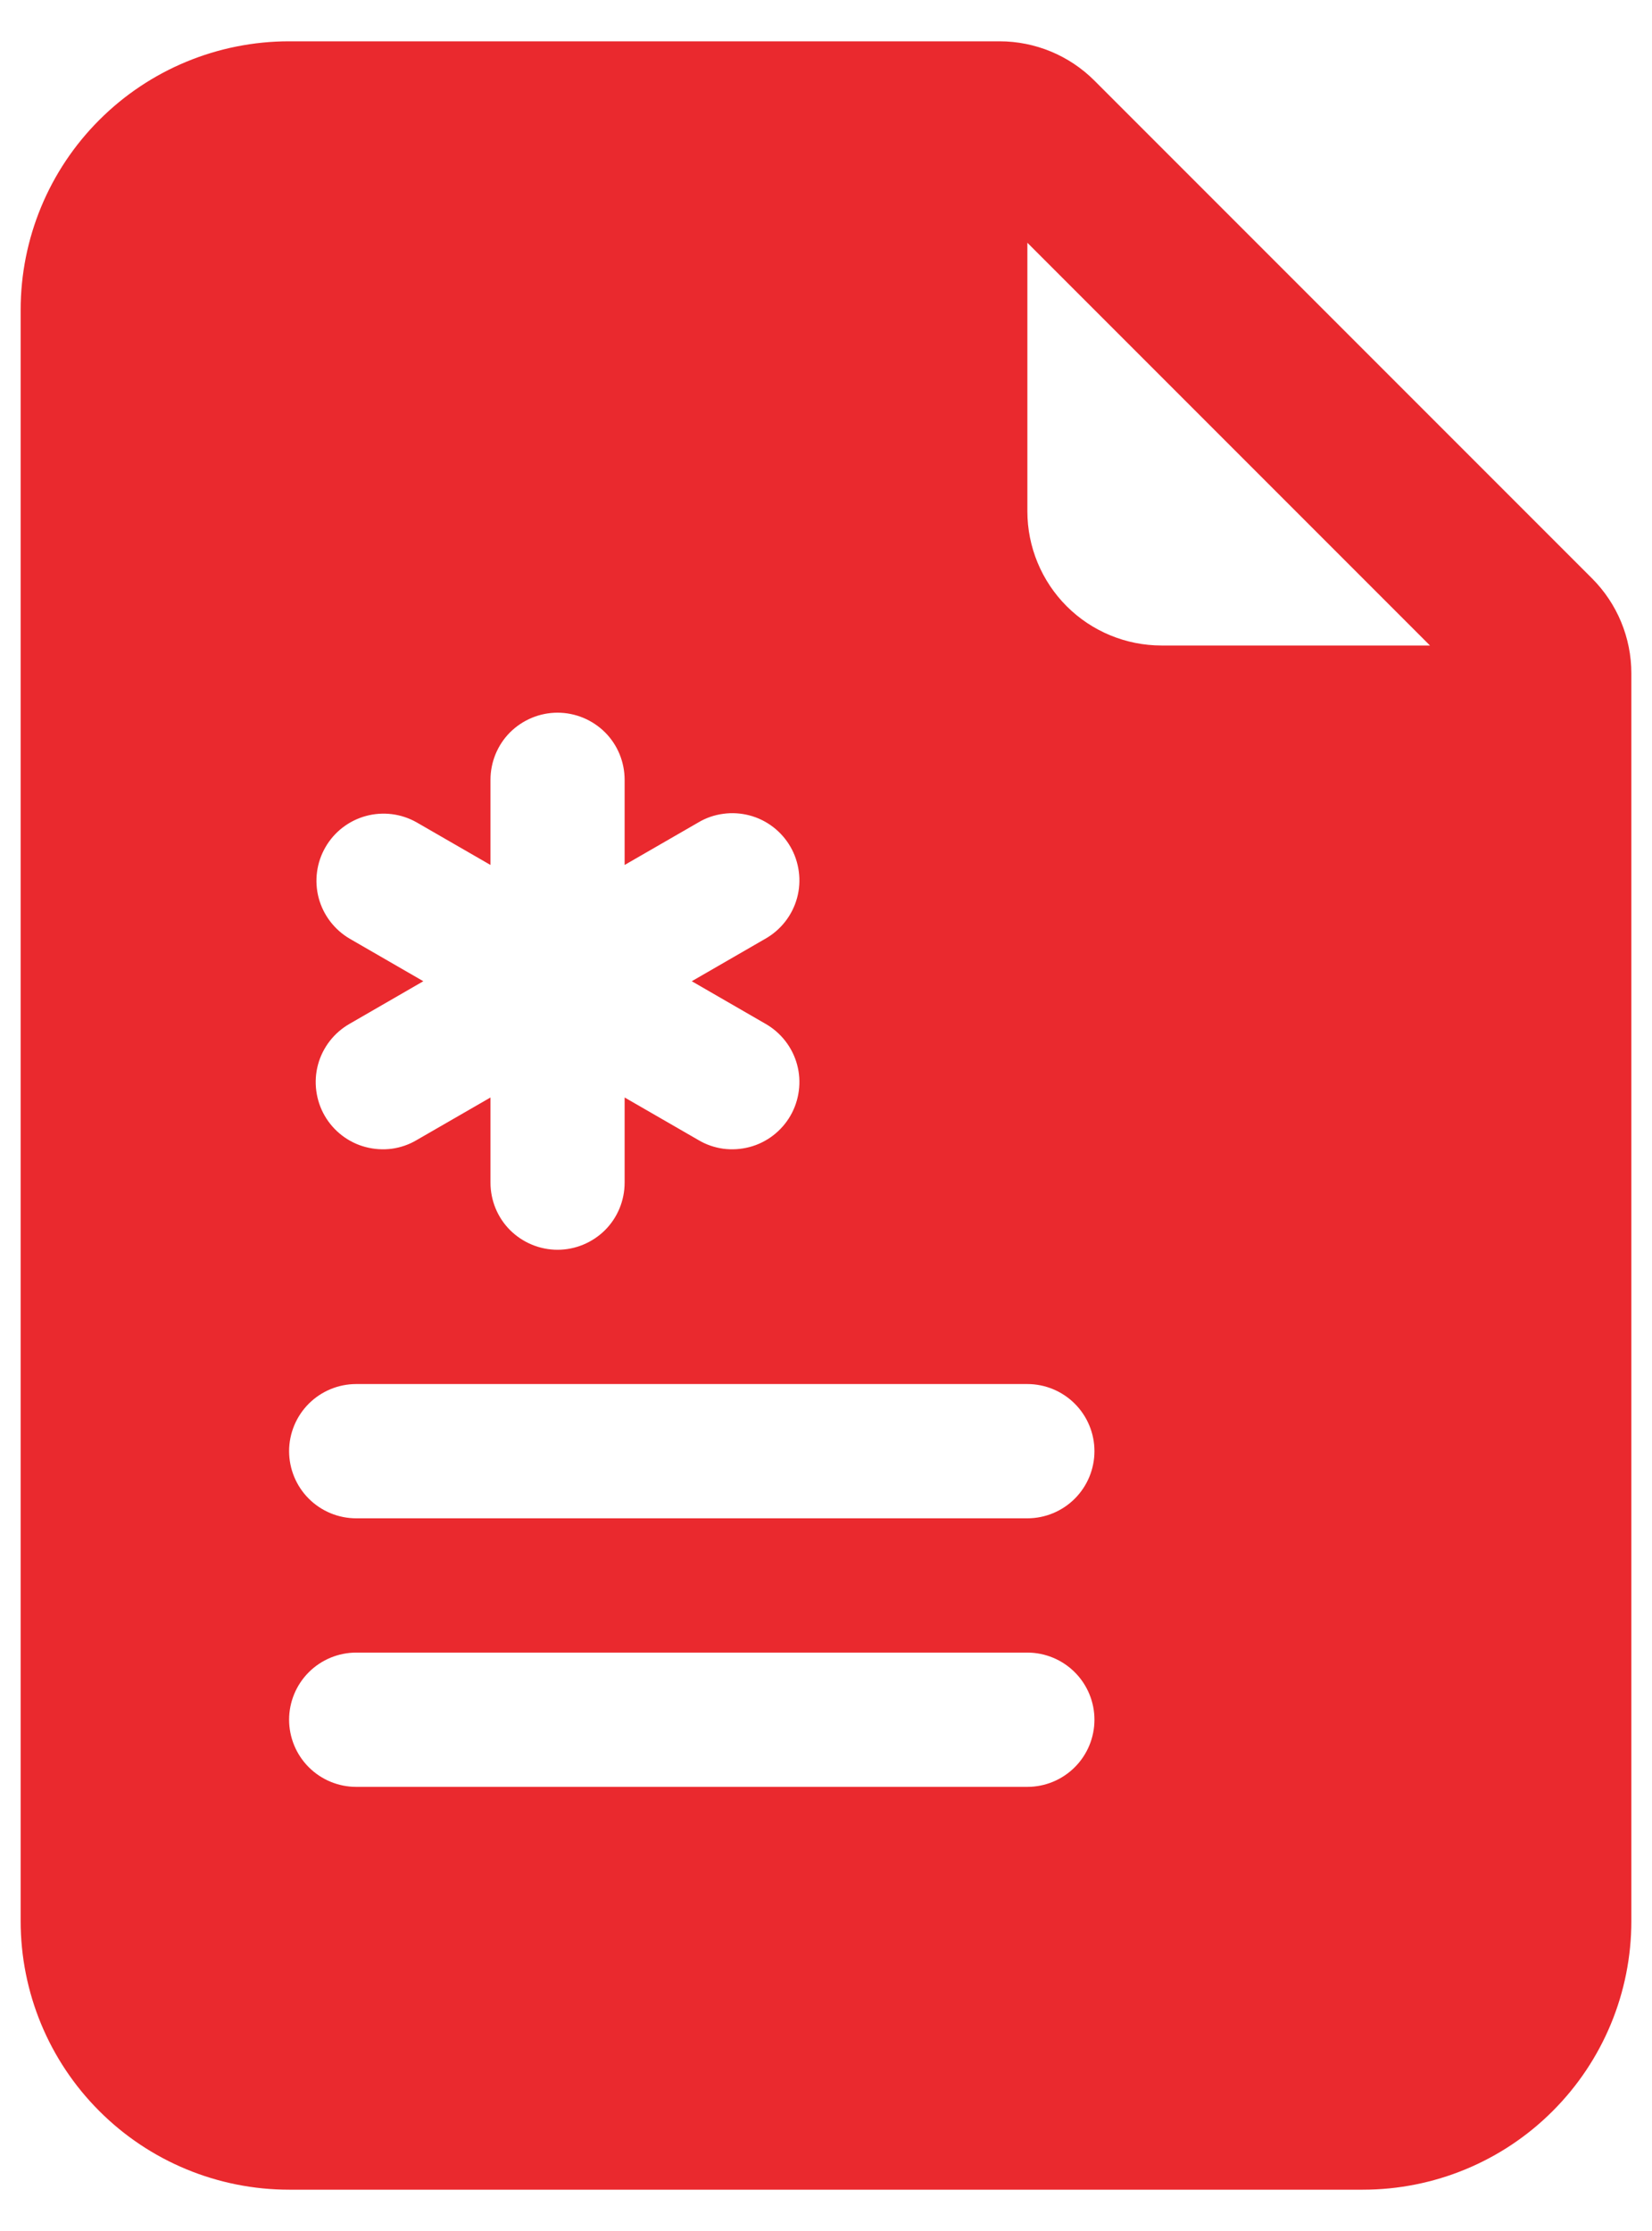 <svg width="20" height="27" viewBox="0 0 20 27" fill="none" xmlns="http://www.w3.org/2000/svg">
<path d="M12.101 0.5H3.5C2.638 0.5 1.811 0.842 1.202 1.452C0.592 2.061 0.25 2.888 0.25 3.75V23.25C0.25 24.112 0.592 24.939 1.202 25.548C1.811 26.158 2.638 26.5 3.5 26.5H16.5C17.362 26.5 18.189 26.158 18.798 25.548C19.408 24.939 19.75 24.112 19.75 23.25V8.149C19.75 7.718 19.579 7.305 19.274 7L13.25 0.976C12.945 0.671 12.532 0.5 12.101 0.5ZM12.438 6.188V2.938L17.312 7.812H14.062C13.632 7.812 13.218 7.641 12.914 7.337C12.609 7.032 12.438 6.618 12.438 6.188ZM7.562 9.438V10.468L8.455 9.953C8.547 9.898 8.649 9.863 8.755 9.849C8.862 9.834 8.97 9.841 9.073 9.868C9.177 9.895 9.274 9.943 9.359 10.008C9.444 10.073 9.516 10.155 9.569 10.247C9.623 10.34 9.657 10.443 9.671 10.549C9.685 10.655 9.678 10.763 9.65 10.866C9.622 10.97 9.573 11.067 9.508 11.151C9.442 11.236 9.36 11.307 9.267 11.36L8.375 11.875L9.267 12.39C9.36 12.443 9.442 12.514 9.508 12.599C9.573 12.683 9.622 12.78 9.65 12.884C9.678 12.987 9.685 13.095 9.671 13.201C9.657 13.307 9.623 13.41 9.569 13.503C9.516 13.595 9.444 13.677 9.359 13.742C9.274 13.807 9.177 13.855 9.073 13.882C8.97 13.909 8.862 13.916 8.755 13.902C8.649 13.887 8.547 13.852 8.455 13.797L7.562 13.282V14.312C7.562 14.528 7.477 14.735 7.325 14.887C7.172 15.039 6.965 15.125 6.75 15.125C6.535 15.125 6.328 15.039 6.175 14.887C6.023 14.735 5.938 14.528 5.938 14.312V13.282L5.045 13.797C4.953 13.852 4.851 13.887 4.745 13.902C4.638 13.916 4.53 13.909 4.427 13.882C4.323 13.855 4.226 13.807 4.141 13.742C4.056 13.677 3.984 13.595 3.931 13.503C3.877 13.41 3.843 13.307 3.829 13.201C3.815 13.095 3.822 12.987 3.85 12.884C3.878 12.78 3.927 12.683 3.992 12.599C4.058 12.514 4.14 12.443 4.233 12.39L5.125 11.875L4.233 11.36C4.048 11.251 3.913 11.074 3.858 10.867C3.803 10.659 3.833 10.438 3.94 10.253C4.047 10.067 4.224 9.931 4.431 9.875C4.638 9.819 4.859 9.847 5.045 9.953L5.938 10.468V9.438C5.938 9.222 6.023 9.015 6.175 8.863C6.328 8.711 6.535 8.625 6.75 8.625C6.965 8.625 7.172 8.711 7.325 8.863C7.477 9.015 7.562 9.222 7.562 9.438ZM4.312 16.75H12.438C12.653 16.75 12.86 16.836 13.012 16.988C13.164 17.14 13.25 17.347 13.25 17.562C13.25 17.778 13.164 17.985 13.012 18.137C12.86 18.289 12.653 18.375 12.438 18.375H4.312C4.097 18.375 3.89 18.289 3.738 18.137C3.586 17.985 3.5 17.778 3.5 17.562C3.5 17.347 3.586 17.14 3.738 16.988C3.89 16.836 4.097 16.75 4.312 16.75ZM4.312 20H12.438C12.653 20 12.86 20.086 13.012 20.238C13.164 20.39 13.25 20.597 13.25 20.812C13.25 21.028 13.164 21.235 13.012 21.387C12.86 21.539 12.653 21.625 12.438 21.625H4.312C4.097 21.625 3.89 21.539 3.738 21.387C3.586 21.235 3.5 21.028 3.5 20.812C3.5 20.597 3.586 20.39 3.738 20.238C3.89 20.086 4.097 20 4.312 20Z" fill="#EA292E"/>
</svg>
